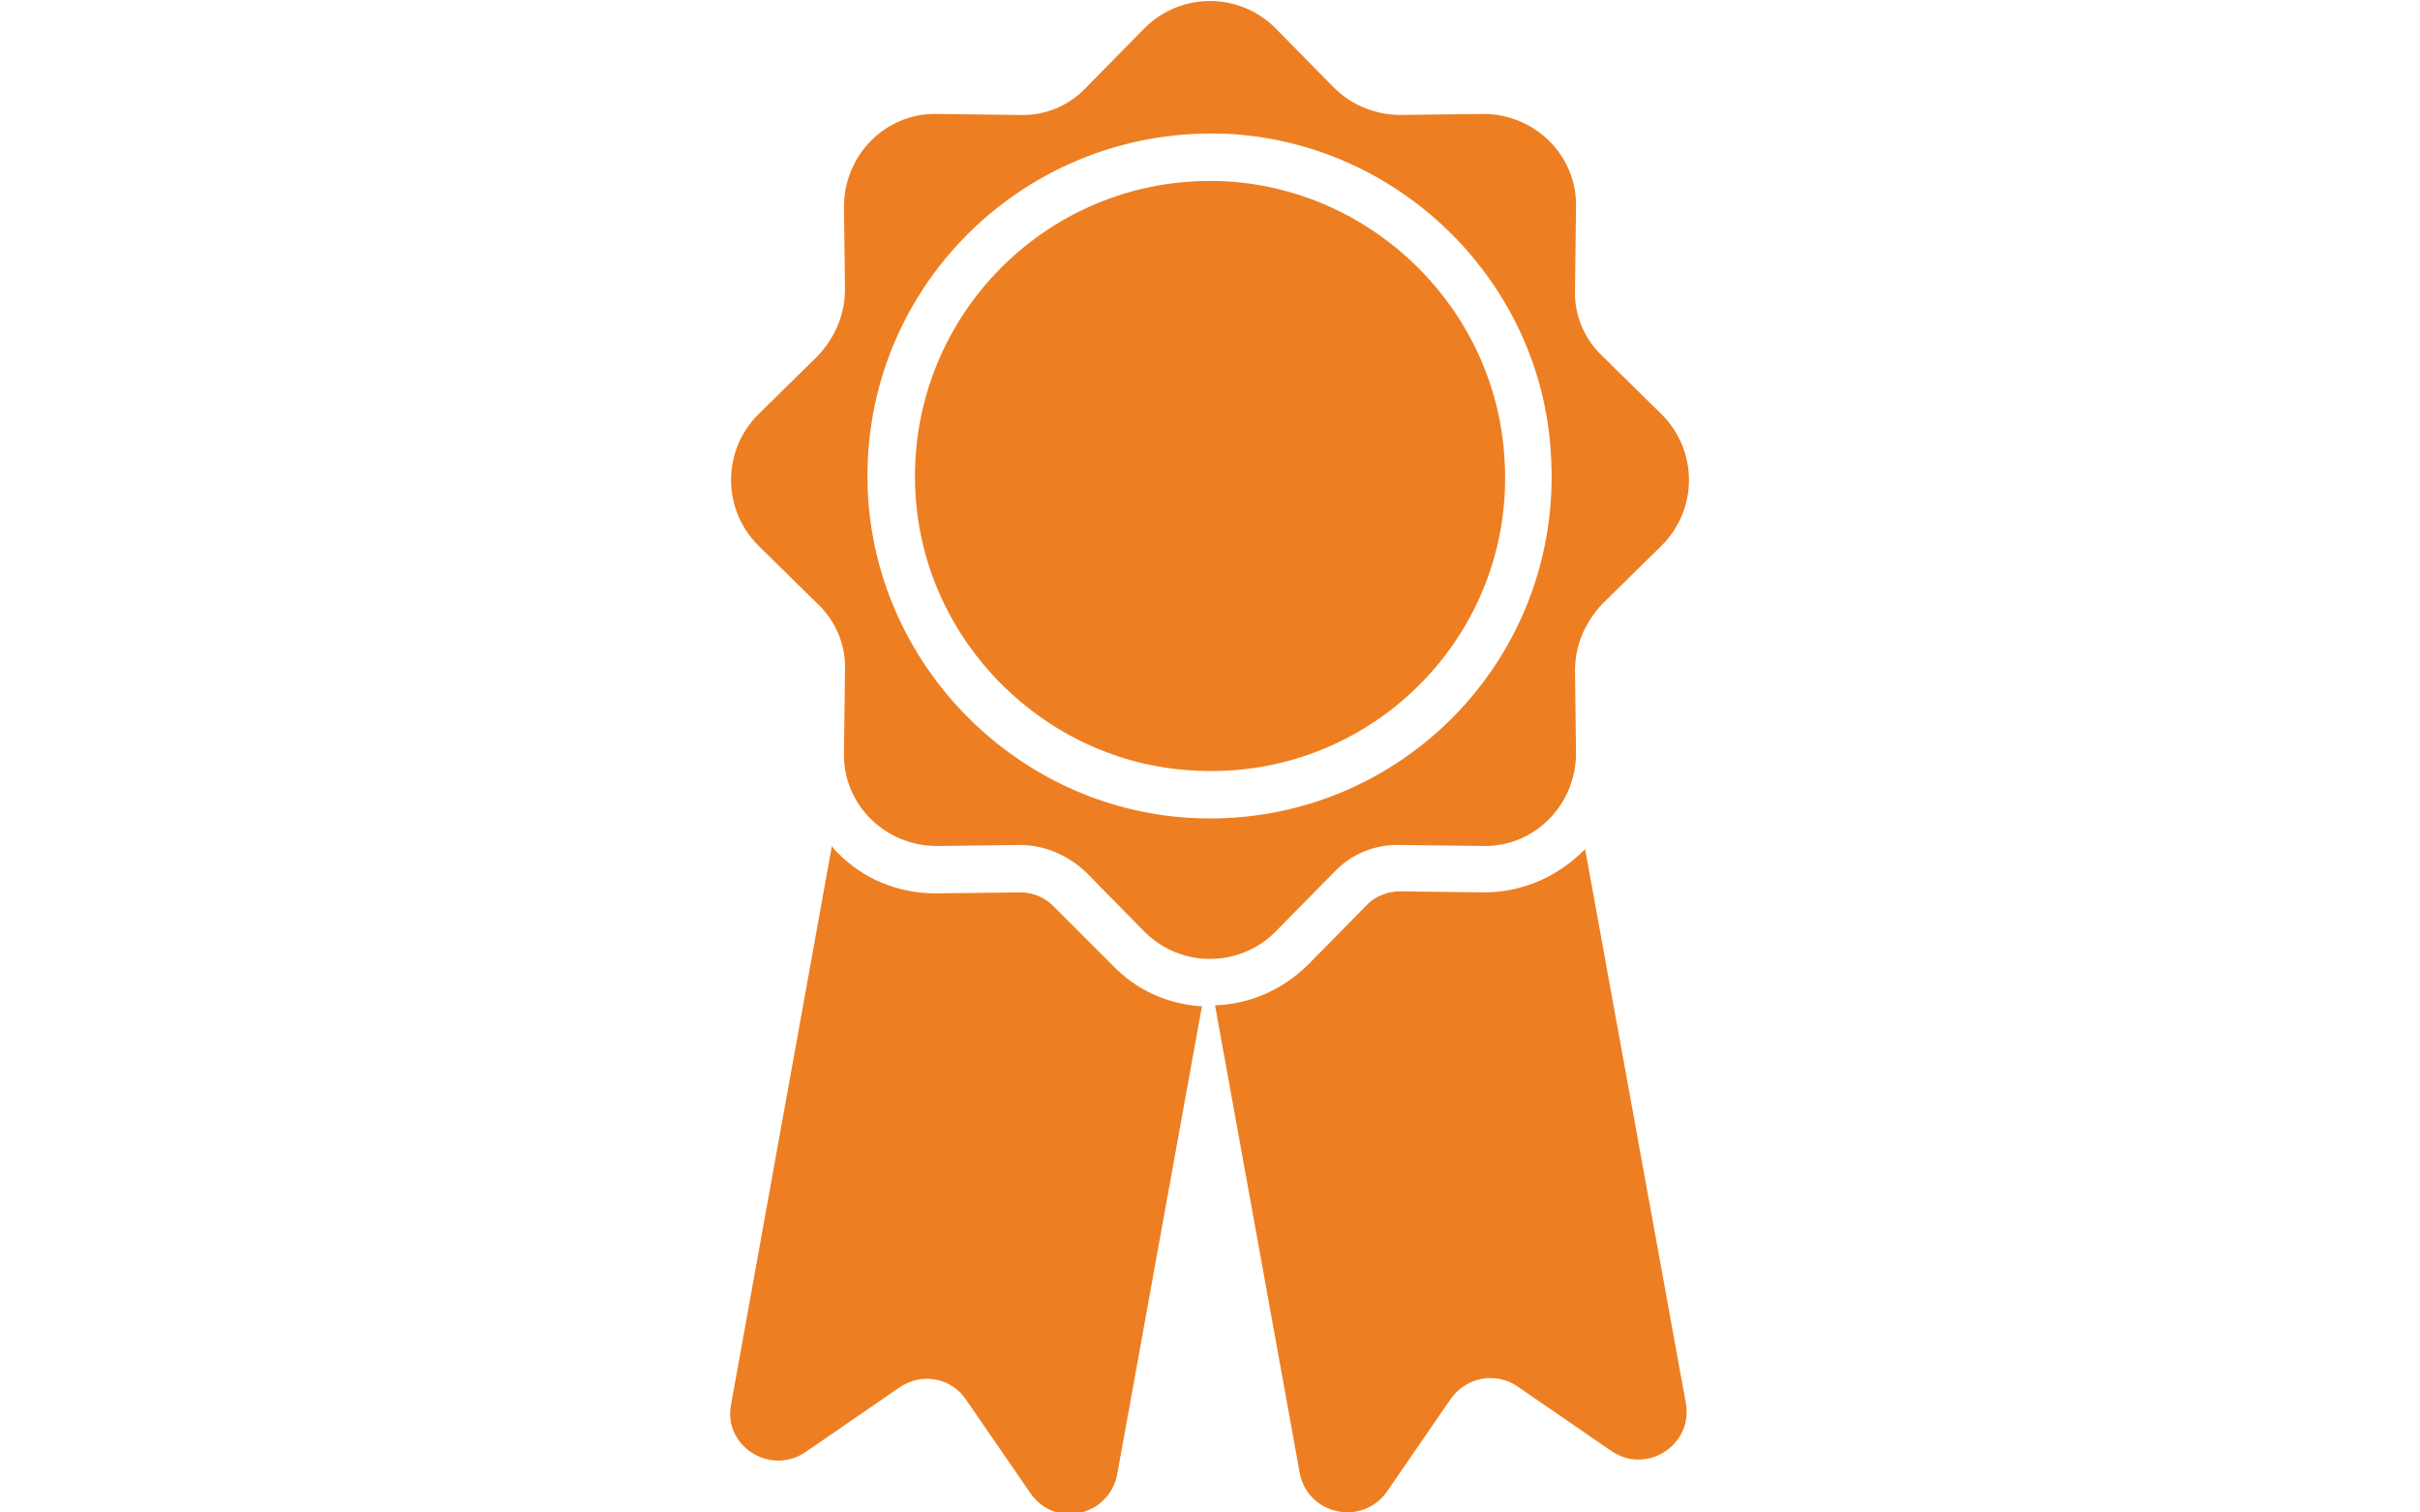 <?xml version="1.0" encoding="UTF-8"?>
<svg xmlns="http://www.w3.org/2000/svg" xmlns:xlink="http://www.w3.org/1999/xlink" id="Layer_1" x="0px" y="0px" viewBox="0 0 240 150" style="enable-background:new 0 0 240 150;" xml:space="preserve">
  <style type="text/css">	.st0{fill:#ED7F22;}</style>
  <g>	<path class="st0" d="M104.4,89.8c-0.8-0.8-2-1.3-3.2-1.3l-8.4,0.1c-3.7,0-7.2-1.4-9.8-4.1c-0.2-0.2-0.4-0.4-0.5-0.6l-10,55.4  c-0.8,4.1,3.9,7.1,7.4,4.7l9.3-6.4c2.2-1.5,5.1-1,6.6,1.2l6.4,9.3c2.4,3.5,7.8,2.3,8.6-1.9l8.4-46.4c-3.4-0.2-6.5-1.6-8.9-4.1  L104.4,89.8z"></path>	<path class="st0" d="M157.2,84.2c-0.1,0.1-0.1,0.2-0.2,0.2c-2.6,2.6-6.1,4.1-9.8,4.1l-8.4-0.1c-1.2,0-2.4,0.5-3.2,1.3l-5.8,5.9  c-2.5,2.5-5.8,4-9.3,4.1l8.4,46.4c0.8,4.1,6.1,5.3,8.6,1.9l6.4-9.3c1.5-2.1,4.4-2.7,6.6-1.2l9.3,6.4c3.5,2.4,8.1-0.6,7.4-4.7  L157.2,84.2z"></path>	<path class="st0" d="M132.3,86.5c1.7-1.8,4.1-2.8,6.6-2.7l8.2,0.1c5.1,0.1,9.2-4.1,9.2-9.2l-0.1-8.2c0-2.5,1-4.8,2.7-6.6l5.9-5.8  c3.6-3.6,3.6-9.4,0-13l-5.9-5.8c-1.8-1.7-2.8-4.1-2.7-6.6l0.1-8.2c0.1-5.1-4.1-9.2-9.2-9.2l-8.2,0.1c-2.5,0-4.9-1-6.6-2.7l-5.8-5.9  c-3.6-3.6-9.4-3.6-13,0l-5.8,5.9c-1.7,1.8-4.1,2.8-6.6,2.7l-8.2-0.1c-5.1-0.1-9.2,4.1-9.2,9.2l0.1,8.2c0,2.5-1,4.8-2.7,6.6  l-5.9,5.8c-3.6,3.6-3.6,9.4,0,13l5.9,5.8c1.8,1.7,2.8,4.1,2.7,6.6l-0.1,8.2c-0.1,5.1,4.1,9.2,9.2,9.2l8.2-0.1c2.5,0,4.8,1,6.6,2.7  l5.8,5.9c3.6,3.6,9.4,3.6,13,0L132.3,86.5z M117.8,81.1c-16.9-1.1-30.6-14.8-31.7-31.7c-1.3-20.5,15.6-37.3,36.1-36.1  c16.9,1.1,30.6,14.8,31.6,31.6C155.2,65.5,138.3,82.4,117.8,81.1z"></path>	<path class="st0" d="M149.2,45.4C148.3,30.8,136.5,19,121.9,18c-17.7-1.1-32.2,13.5-31.1,31.1c0.9,14.6,12.8,26.4,27.3,27.3  C135.8,77.6,150.4,63,149.2,45.4z"></path></g>
</svg>

